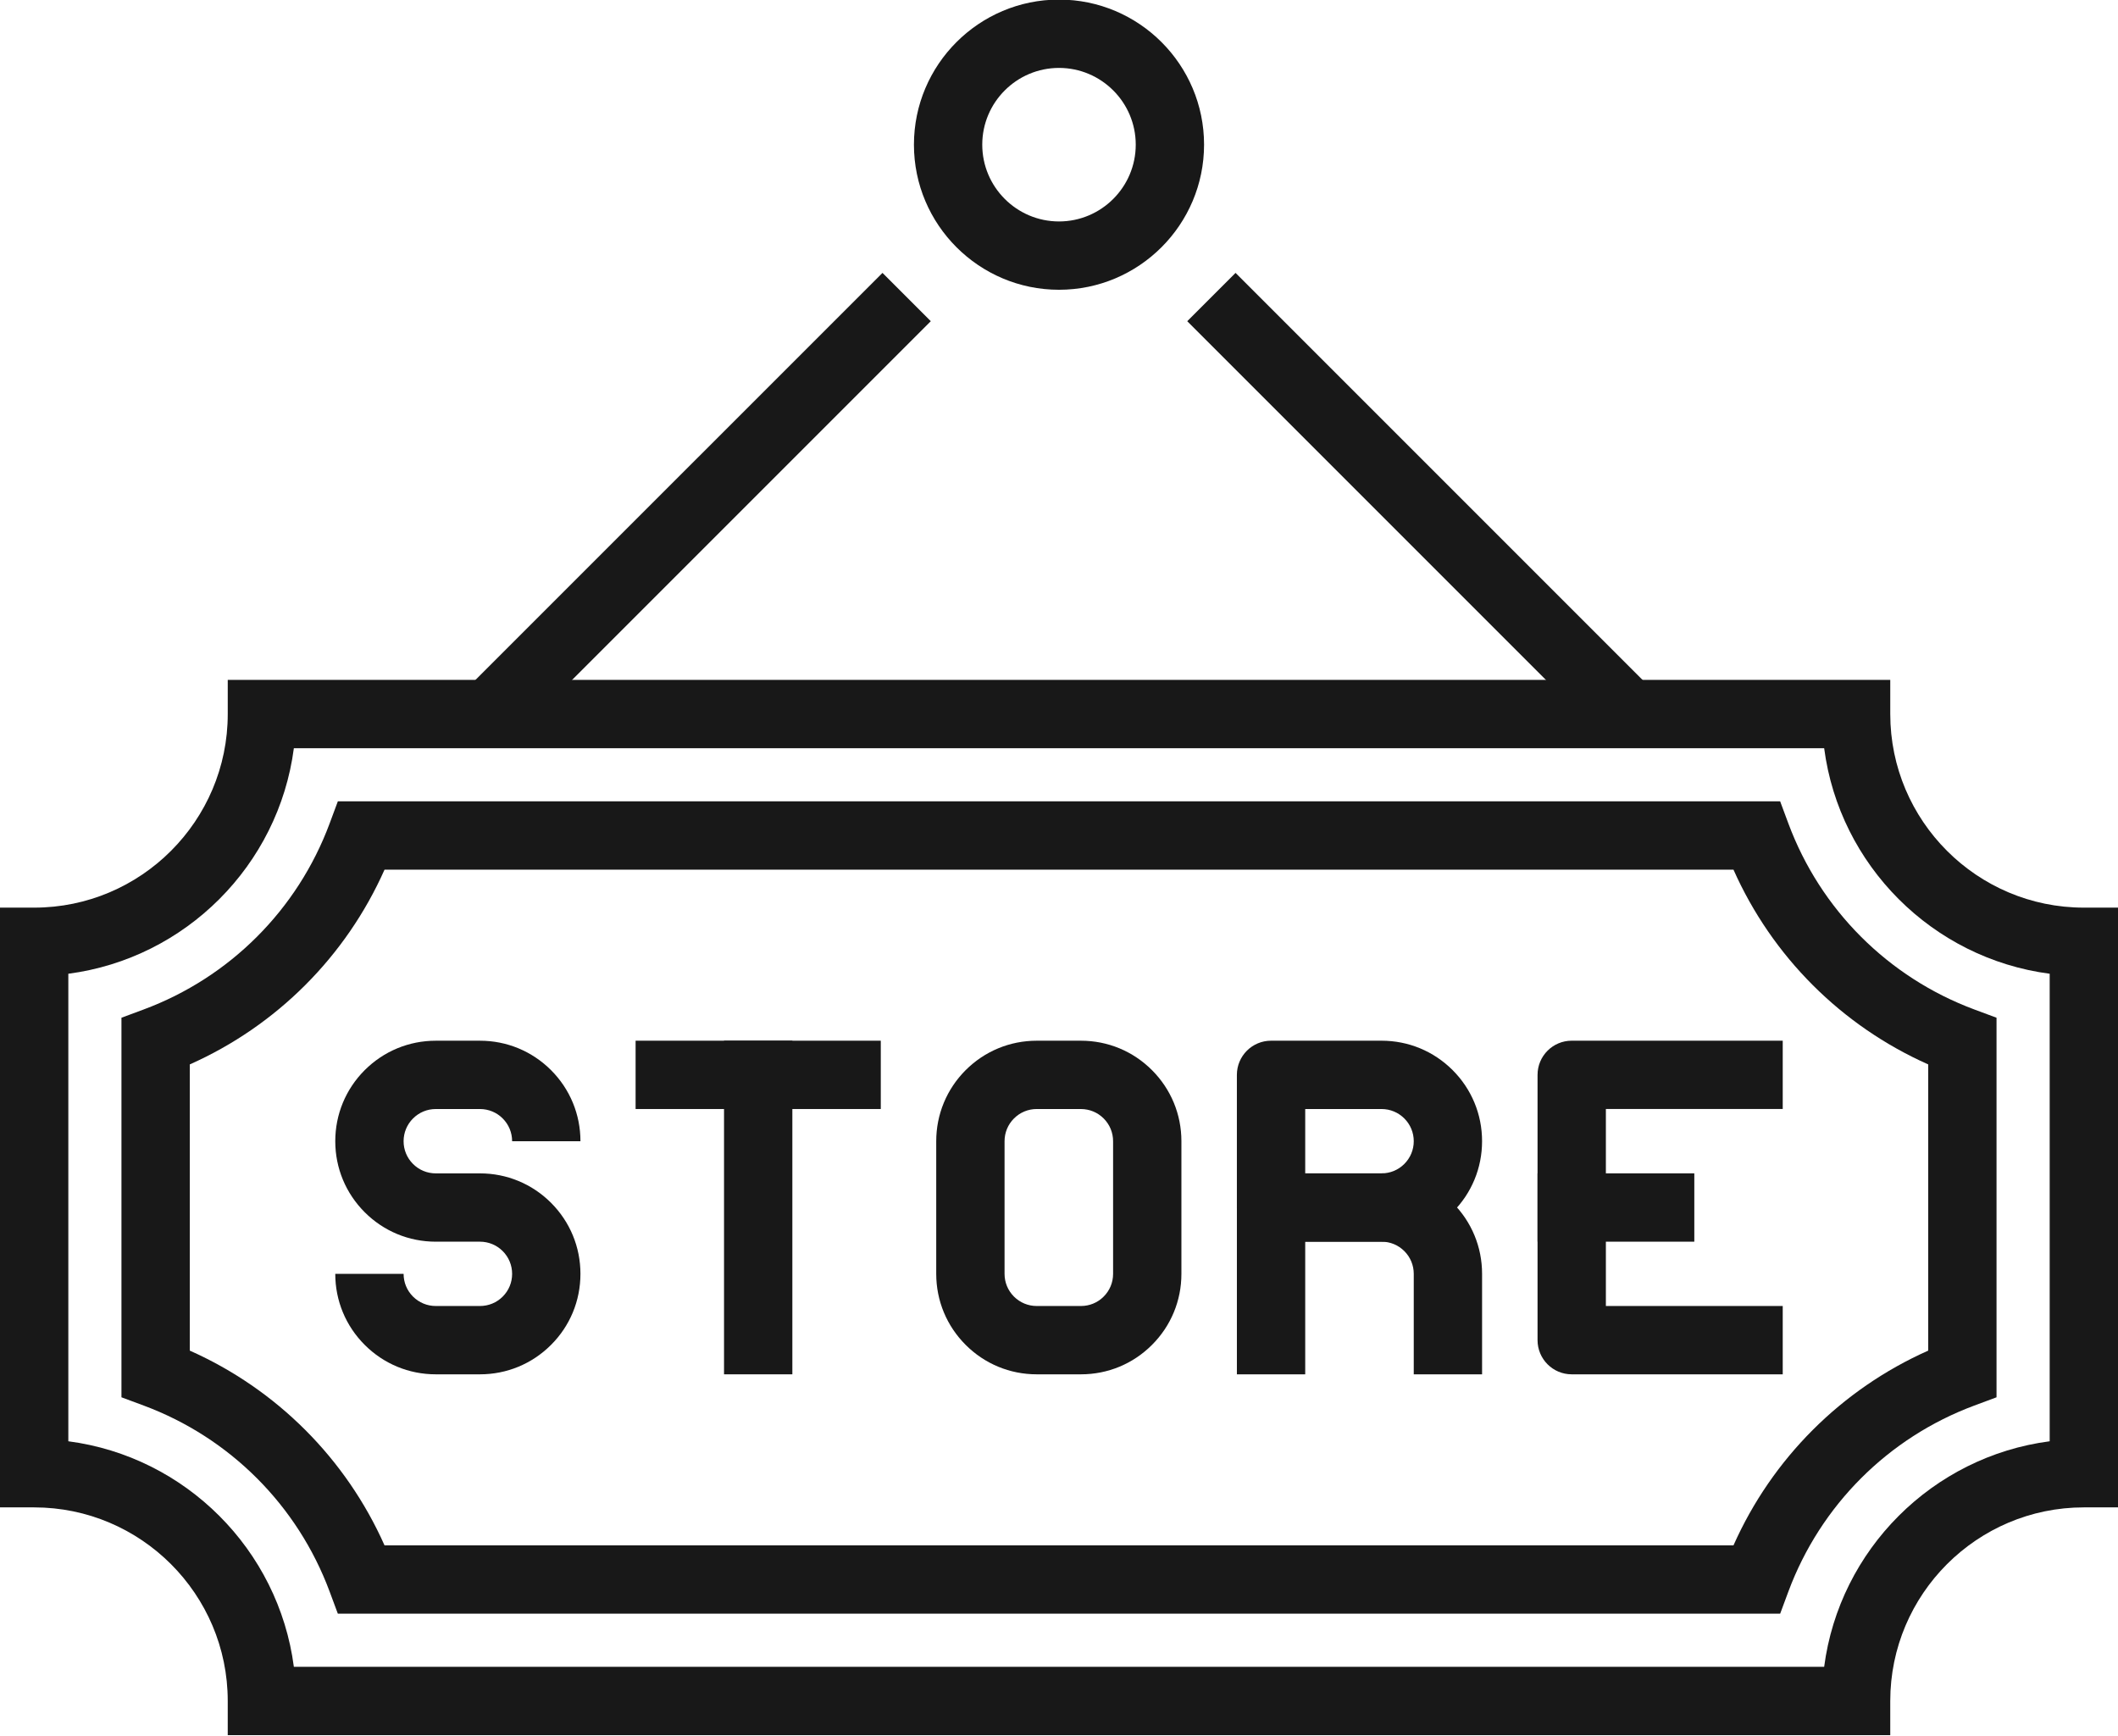 <?xml version="1.0" encoding="UTF-8"?><svg xmlns="http://www.w3.org/2000/svg" xmlns:xlink="http://www.w3.org/1999/xlink" height="163.9" preserveAspectRatio="xMidYMid meet" version="1.0" viewBox="0.0 18.1 200.0 163.9" width="200.0" zoomAndPan="magnify"><g fill="#181818"><g><g id="change1_4"><path d="M178.494,181.938H21.505v-3.226c0-10.079-8.199-18.279-18.28-18.279H0v-56.631h3.226 c10.081,0,18.28-8.2,18.28-18.28v-3.226h156.989v3.226c0,10.08,8.201,18.28,18.28,18.28H200v56.631h-3.226 c-10.079,0-18.28,8.2-18.28,18.279V181.938z M27.749,175.487h144.504c1.446-11.063,10.232-19.85,21.296-21.296v-44.146 c-11.063-1.448-19.85-10.235-21.296-21.297H27.749c-1.446,11.062-10.233,19.849-21.297,21.297v44.146 C17.515,155.638,26.302,164.424,27.749,175.487z" fill="inherit"/></g><g id="change1_5"><path d="M168.099,170.47H31.902l-0.781-2.101c-3.027-8.129-9.422-14.526-17.55-17.55l-2.102-0.781v-35.84 l2.102-0.781c8.127-3.024,14.526-9.421,17.55-17.549l0.781-2.102h136.196l0.781,2.102c3.024,8.126,9.422,14.523,17.551,17.549 l2.1,0.781v35.84l-2.1,0.781c-8.129,3.025-14.524,9.421-17.551,17.55L168.099,170.47z M36.31,164.018h127.381 c3.646-8.194,10.192-14.741,18.388-18.388v-27.024c-8.196-3.646-14.743-10.192-18.388-18.387H36.31 c-3.646,8.195-10.193,14.742-18.389,18.387v27.024C26.117,149.276,32.664,155.821,36.31,164.018z" fill="inherit"/></g><g><g id="change1_1"><path d="M45.324,147.869h-4.175c-2.535,0-4.917-0.987-6.709-2.779c-1.792-1.789-2.781-4.172-2.781-6.708h6.452 c0,0.811,0.316,1.572,0.888,2.146c0.577,0.573,1.338,0.89,2.15,0.89h4.175c0.811,0,1.574-0.316,2.148-0.889 c0.574-0.574,0.887-1.336,0.887-2.146c0-0.812-0.316-1.575-0.89-2.15c-0.571-0.571-1.336-0.888-2.145-0.888h-4.175 c-2.535,0-4.917-0.987-6.709-2.779c-1.793-1.795-2.781-4.176-2.781-6.708s0.987-4.915,2.778-6.709 c1.799-1.795,4.181-2.78,6.712-2.78h4.175c2.53,0,4.912,0.985,6.707,2.776c1.795,1.798,2.78,4.181,2.78,6.713h-6.452 c0-0.811-0.316-1.574-0.89-2.15c-0.571-0.571-1.336-0.888-2.145-0.888h-4.175c-0.811,0-1.574,0.316-2.15,0.893 c-0.571,0.571-0.888,1.335-0.888,2.146c0,0.812,0.316,1.572,0.891,2.148c0.574,0.572,1.335,0.888,2.147,0.888h4.175 c2.53,0,4.912,0.985,6.707,2.776c1.795,1.798,2.78,4.179,2.78,6.713c0,2.536-0.985,4.919-2.78,6.709 C50.241,146.882,47.858,147.869,45.324,147.869z" fill="inherit"/></g><g id="change1_6"><path d="M68.369 116.367H74.821V147.869H68.369z" fill="inherit"/><path d="M60.019 116.367H83.171V122.818H60.019z" fill="inherit"/></g><g id="change1_2"><path d="M102.072,147.869h-4.175c-2.534,0-4.918-0.987-6.709-2.779c-1.792-1.789-2.781-4.172-2.781-6.708v-12.525 c0-2.532,0.987-4.915,2.778-6.71c1.799-1.794,4.181-2.779,6.712-2.779h4.175c2.534,0,4.916,0.987,6.708,2.779 s2.779,4.175,2.779,6.71v12.525c0,2.539-0.989,4.922-2.782,6.711C106.993,146.881,104.61,147.869,102.072,147.869z M97.897,122.818c-0.809,0-1.574,0.316-2.15,0.893c-0.571,0.571-0.888,1.335-0.888,2.146v12.525c0,0.811,0.316,1.572,0.888,2.146 c0.577,0.573,1.338,0.89,2.15,0.89h4.175c0.812,0,1.573-0.314,2.144-0.886c0.577-0.575,0.892-1.337,0.892-2.149v-12.525 c0-0.812-0.316-1.574-0.889-2.148c-0.574-0.574-1.336-0.89-2.146-0.89H97.897z" fill="inherit"/></g><g id="change1_8"><path d="M130.46,135.344h-10.436c-1.781,0-3.227-1.444-3.227-3.226v-12.525c0-1.782,1.445-3.226,3.227-3.226 h10.436c2.532,0,4.915,0.985,6.708,2.776c1.795,1.795,2.782,4.178,2.782,6.713c0,2.533-0.987,4.916-2.779,6.708 S132.996,135.344,130.46,135.344z M123.25,128.893h7.21c0.813,0,1.575-0.315,2.149-0.89c0.572-0.574,0.89-1.335,0.89-2.146 s-0.317-1.574-0.89-2.148c-0.574-0.573-1.338-0.89-2.149-0.89h-7.21V128.893z" fill="inherit"/><path d="M139.95,147.869h-6.451v-9.487c0-0.812-0.317-1.575-0.89-2.148c-0.574-0.573-1.338-0.89-2.149-0.89 h-7.21v12.525h-6.452v-15.751c0-1.782,1.445-3.226,3.227-3.226h10.436c2.532,0,4.915,0.985,6.708,2.776 c1.795,1.795,2.782,4.178,2.782,6.713V147.869z" fill="inherit"/></g><g id="change1_3"><path d="M168.341,147.869h-19.926c-1.781,0-3.226-1.445-3.226-3.226v-25.051c0-1.782,1.444-3.226,3.226-3.226 h19.926v6.451h-16.7v18.599h16.7V147.869z" fill="inherit"/><path d="M145.189 128.893H159.991V135.344H145.189z" fill="inherit"/></g></g></g><g id="change1_7"><path d="M62.7 37.994H69.151V93.678H62.7z" fill="inherit" transform="rotate(45.001 65.926 65.835)"/><path d="M106.236 62.611H161.918V69.062H106.236z" fill="inherit" transform="rotate(45.001 134.078 65.835)"/><path d="M100,45.461c-7.552,0-13.698-6.146-13.698-13.701c0-7.554,6.146-13.699,13.698-13.699 c7.554,0,13.698,6.145,13.698,13.699C113.698,39.314,107.554,45.461,100,45.461z M100,24.513c-3.996,0-7.247,3.251-7.247,7.247 c0,3.997,3.251,7.25,7.247,7.25s7.247-3.252,7.247-7.25C107.247,27.764,103.996,24.513,100,24.513z" fill="inherit"/></g></g></svg>